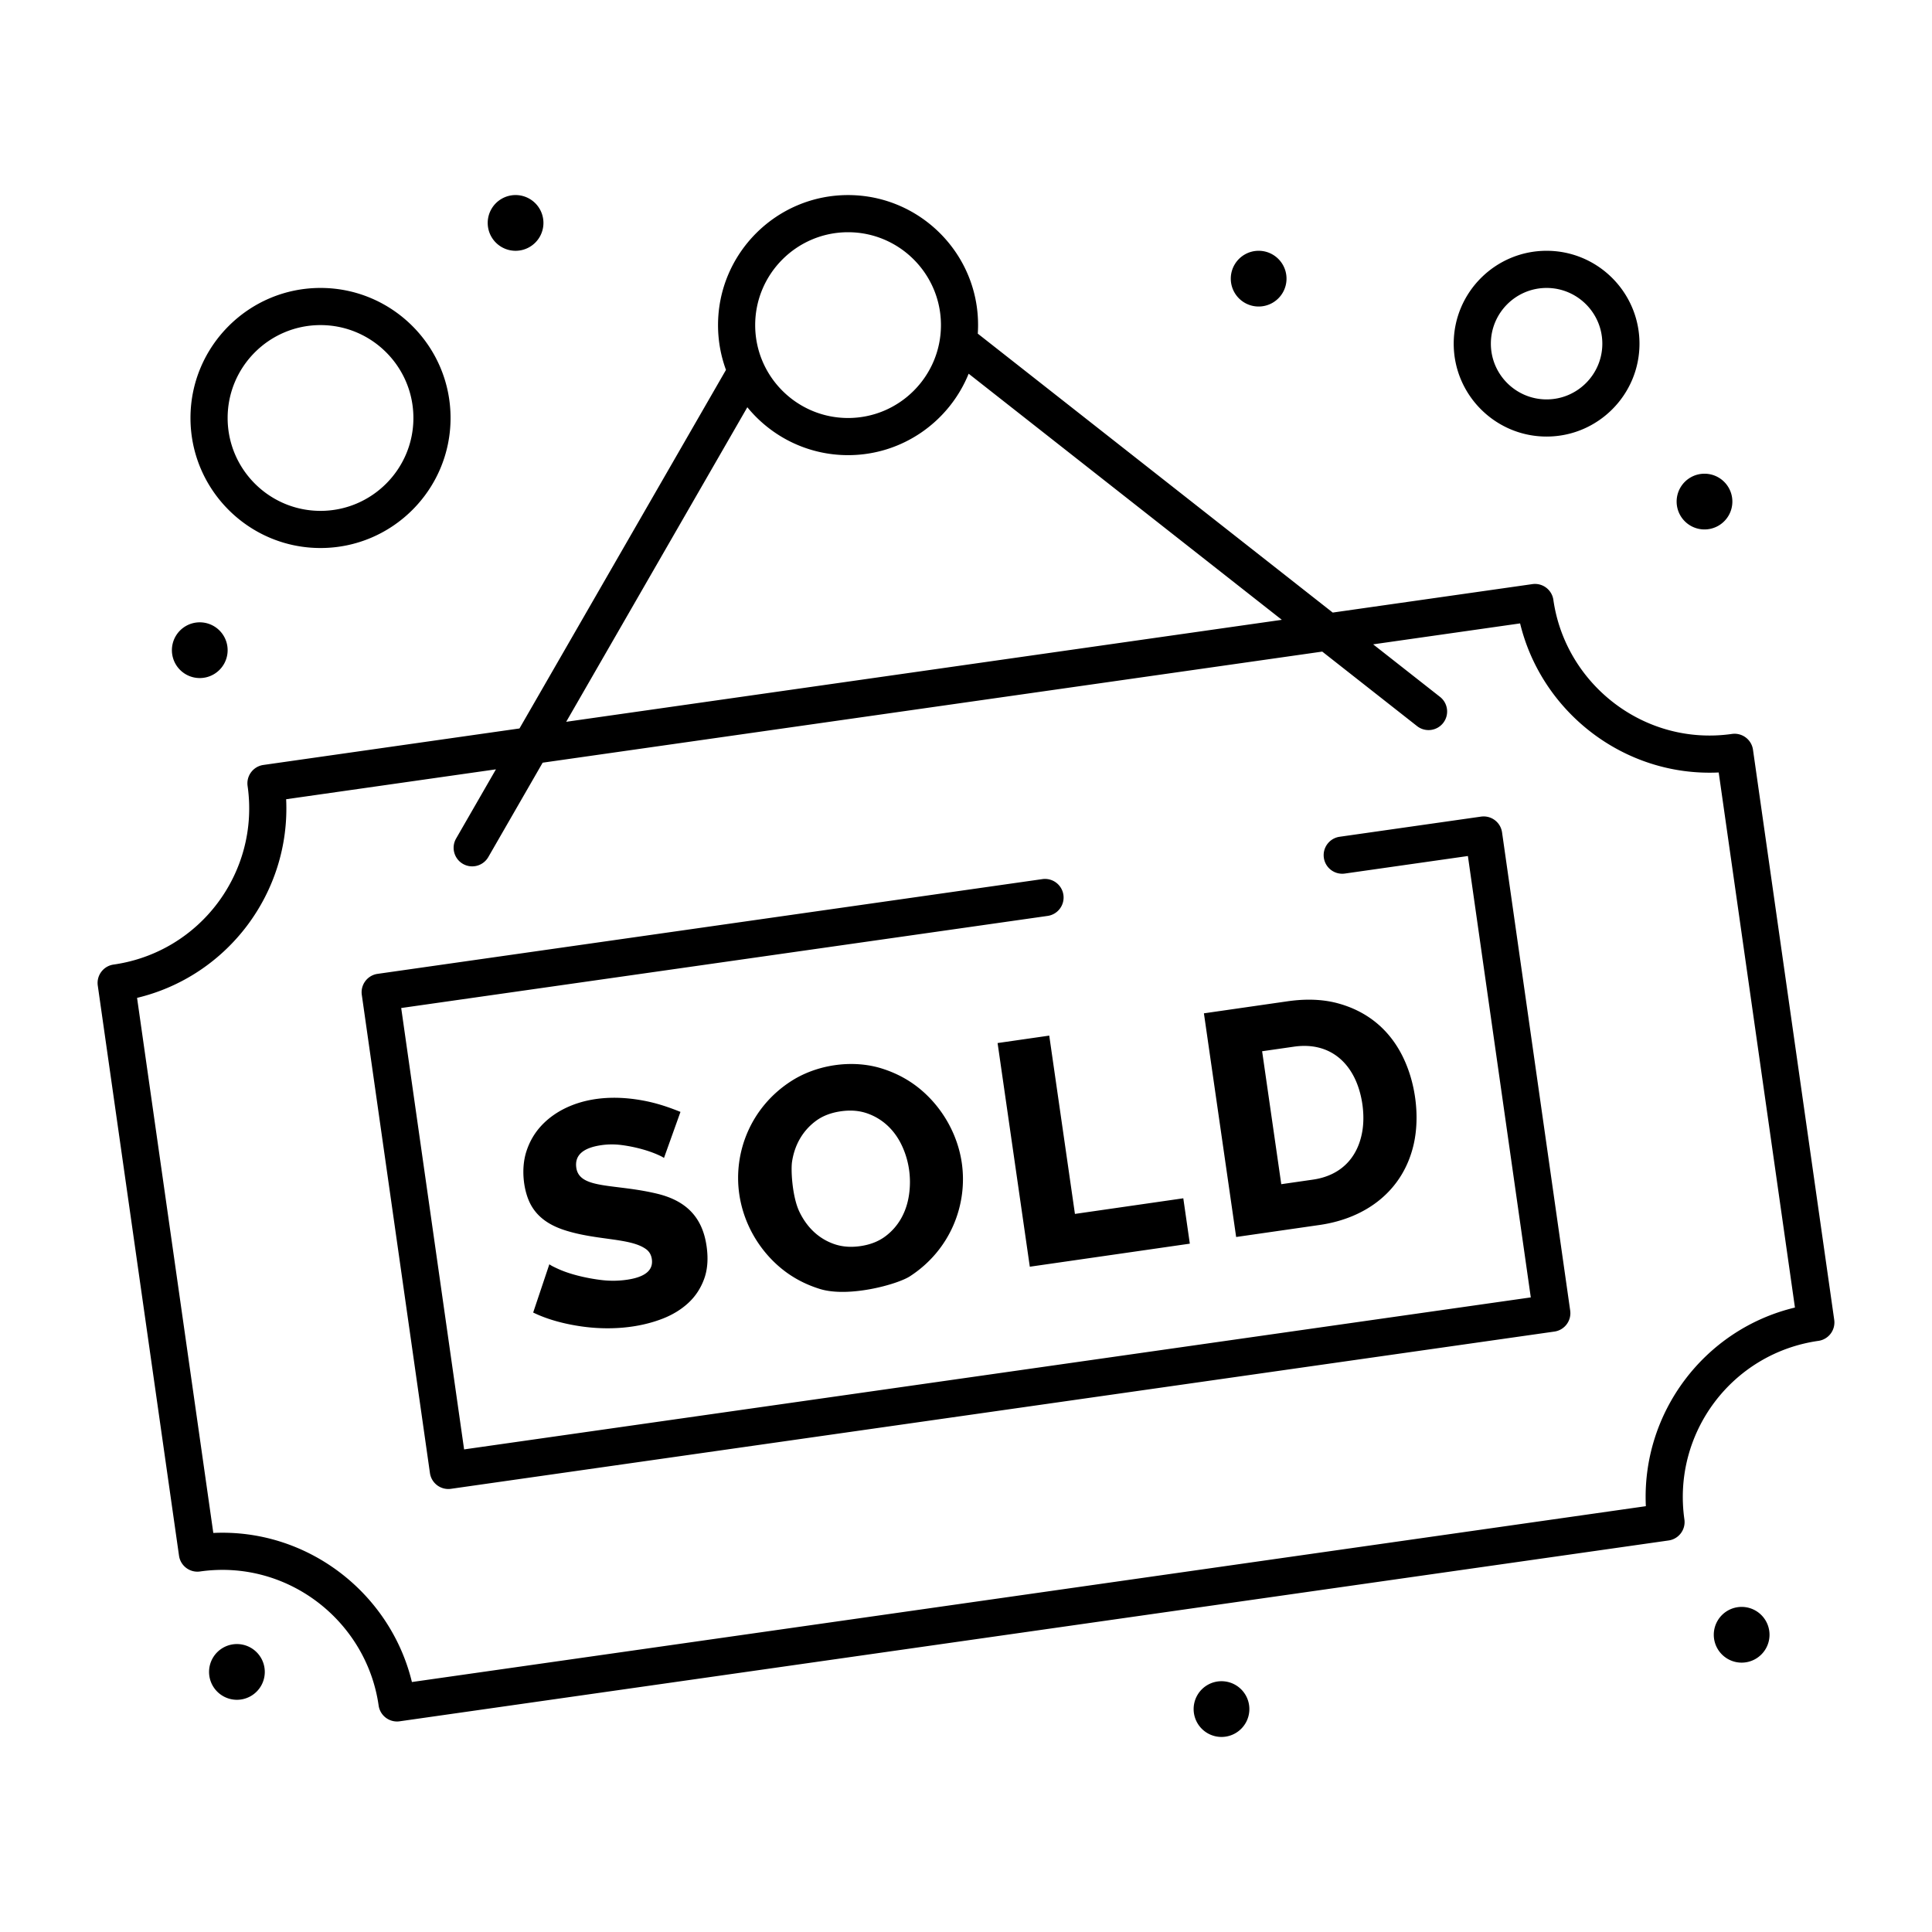 <svg fill="#000000" xmlns="http://www.w3.org/2000/svg"  viewBox="0 0 520 520" width="150px" height="150px"><path d="M 138.768 52.5 A 7.5 7.5 0 0 0 138.768 67.5 A 7.5 7.5 0 0 0 138.768 52.5 z M 228.26 52.504 C 208.961 52.504 193.26 68.205 193.26 87.504 C 193.26 91.737 194.015 95.798 195.398 99.557 L 139.82 196.064 L 70.887 205.889 C 68.154 206.28 66.252 208.811 66.641 211.545 C 69.956 234.797 53.819 256.3 30.561 259.615 C 27.827 260.005 25.927 262.538 26.316 265.271 L 48.184 418.721 C 48.574 421.455 51.114 423.358 53.84 422.965 C 77.428 419.601 98.675 436.347 101.91 459.045 C 102.3 461.78 104.833 463.68 107.566 463.289 L 449.115 414.617 C 451.846 414.227 453.748 411.698 453.359 408.963 C 450.045 385.713 466.178 364.205 489.438 360.893 C 490.752 360.705 491.934 360.005 492.73 358.945 C 493.526 357.883 493.87 356.549 493.684 355.236 L 471.818 201.785 C 471.428 199.051 468.891 197.157 466.162 197.541 C 442.512 200.913 421.317 184.097 418.092 161.461 C 417.702 158.728 415.178 156.829 412.438 157.217 L 358.705 164.873 L 263.174 89.801 C 264.511 69.4 248.239 52.504 228.26 52.504 z M 228.258 62.504 C 242.043 62.504 253.258 73.719 253.258 87.504 C 253.258 101.289 242.042 112.504 228.258 112.504 C 214.473 112.504 203.258 101.289 203.258 87.504 C 203.258 73.719 214.473 62.504 228.258 62.504 z M 338.768 67.5 A 7.5 7.5 0 0 0 338.768 82.5 A 7.5 7.5 0 0 0 338.768 67.5 z M 416.268 67.5 C 402.483 67.5 391.268 78.715 391.268 92.5 C 391.268 106.285 402.482 117.5 416.268 117.5 C 430.053 117.5 441.268 106.285 441.268 92.5 C 441.268 78.715 430.053 67.5 416.268 67.5 z M 86.268 77.5 C 66.969 77.5 51.268 93.201 51.268 112.5 C 51.268 131.799 66.969 147.5 86.268 147.5 C 105.567 147.5 121.268 131.799 121.268 112.5 C 121.268 93.201 105.567 77.5 86.268 77.5 z M 416.268 77.5 C 424.54 77.5 431.268 84.229 431.268 92.5 C 431.268 100.771 424.54 107.5 416.268 107.5 C 407.997 107.5 401.268 100.771 401.268 92.5 C 401.268 84.229 407.996 77.5 416.268 77.5 z M 86.268 87.5 C 100.053 87.5 111.268 98.715 111.268 112.5 C 111.268 126.285 100.053 137.5 86.268 137.5 C 72.483 137.5 61.268 126.285 61.268 112.5 C 61.268 98.715 72.483 87.5 86.268 87.5 z M 260.713 100.584 L 345.004 166.826 L 152.391 194.273 L 201.146 109.609 C 207.569 117.472 217.336 122.504 228.258 122.504 C 242.933 122.504 255.52 113.421 260.713 100.584 z M 458.768 127.5 A 7.5 7.5 0 0 0 458.768 142.5 A 7.5 7.5 0 0 0 458.768 127.5 z M 53.768 167.5 A 7.5 7.5 0 0 0 53.768 182.5 A 7.5 7.5 0 0 0 53.768 167.5 z M 409.135 167.789 C 414.935 191.718 437.205 209.11 462.59 207.912 L 483.111 351.928 C 458.692 357.778 441.781 380.3 442.984 405.391 L 110.867 452.719 C 105.067 428.789 82.796 411.398 57.412 412.594 L 36.891 268.578 C 61.307 262.728 78.221 240.206 77.016 215.115 L 133.482 207.068 L 122.762 225.688 C 121.384 228.081 122.207 231.138 124.6 232.516 C 126.998 233.897 130.053 233.066 131.428 230.678 L 146.055 205.277 L 355.885 175.377 L 381.406 195.434 C 383.576 197.14 386.722 196.764 388.428 194.592 C 390.134 192.421 389.757 189.277 387.586 187.57 L 369.584 173.426 L 409.135 167.789 z M 399.137 219.748 C 398.968 219.755 398.796 219.769 398.625 219.793 L 360.562 225.217 C 357.829 225.607 355.926 228.139 356.316 230.873 C 356.706 233.606 359.234 235.503 361.973 235.117 L 395.086 230.398 L 412.014 349.197 L 124.914 390.109 L 107.984 271.309 L 281.973 246.518 C 284.707 246.128 286.607 243.595 286.217 240.861 C 285.827 238.128 283.298 236.23 280.562 236.615 L 101.623 262.115 C 98.891 262.506 96.99 265.038 97.379 267.77 L 115.719 396.471 C 116.109 399.206 118.642 401.106 121.375 400.715 L 418.373 358.393 C 421.104 358.003 423.008 355.473 422.619 352.738 L 404.279 224.037 C 403.914 221.475 401.674 219.649 399.137 219.748 z M 351.887 269.068 C 350.164 269.089 348.372 269.235 346.508 269.504 L 324.035 272.738 L 332.711 332.939 L 355.178 329.701 C 367.927 327.864 377.725 320.29 380.514 307.92 C 382.16 300.604 381.112 291.245 377.258 283.811 C 373.662 276.891 367.827 272.088 359.904 269.994 C 357.43 269.342 354.757 269.034 351.887 269.068 z M 282.406 278.736 L 268.502 280.738 L 277.174 340.939 L 320.244 334.734 L 318.486 322.523 L 289.32 326.727 L 282.406 278.736 z M 350.959 281.506 C 357.061 281.474 361.835 284.552 364.58 290.137 C 366.553 294.154 367.474 299.813 366.656 304.551 C 365.397 311.823 360.684 316.441 353.418 317.492 L 344.855 318.727 L 339.701 282.945 L 348.264 281.713 C 349.188 281.58 350.087 281.51 350.959 281.506 z M 229.586 286.379 C 223.77 286.288 217.794 287.887 213.021 290.938 C 202.094 297.928 197.348 310.108 198.975 321.395 C 200.122 329.345 204.329 336.49 210.246 341.363 C 213.257 343.843 216.725 345.697 220.652 346.918 C 228.351 349.317 241.484 345.735 244.914 343.51 C 255.825 336.436 260.485 324.217 258.871 313.025 C 257.788 305.5 253.789 298.236 247.703 293.17 C 244.687 290.663 241.215 288.796 237.289 287.572 C 234.839 286.81 232.23 286.42 229.586 286.379 z M 166.01 295.471 C 156.689 295.298 149.744 298.568 145.617 303.074 C 143.822 305.035 142.509 307.317 141.672 309.918 C 140.112 314.769 140.961 320.838 142.93 324.361 C 144.911 327.917 148.254 329.914 152.084 331.137 C 160.747 333.907 169.773 333.147 173.938 336.252 C 174.778 336.881 175.28 337.763 175.443 338.893 C 175.875 341.889 173.634 343.738 168.715 344.447 C 166.398 344.78 164.063 344.802 161.713 344.504 C 158.056 344.047 153.662 343.082 150.299 341.562 C 148.94 340.95 148.126 340.521 147.861 340.27 L 143.504 353.271 C 147.485 355.21 152.068 356.367 156.416 356.994 C 163.643 358.041 171.65 357.578 178.523 354.85 C 181.142 353.81 183.393 352.417 185.277 350.674 C 187.161 348.931 188.573 346.796 189.506 344.266 C 190.44 341.738 190.662 338.778 190.174 335.387 C 189.106 327.96 185.04 323.287 176.982 321.316 C 165.441 318.505 155.957 320.163 155.113 314.299 C 154.633 310.966 156.88 308.939 161.854 308.223 C 163.663 307.961 165.507 307.955 167.391 308.203 C 171.043 308.686 174.416 309.666 176.744 310.664 C 177.85 311.141 178.505 311.478 178.707 311.68 L 183.15 299.27 C 178.708 297.47 175.601 296.668 172.838 296.168 C 170.439 295.734 168.161 295.511 166.01 295.471 z M 229.08 298.92 C 230.564 298.943 231.961 299.177 233.27 299.619 C 237.536 301.062 240.742 304.143 242.686 308.215 C 244.636 312.301 245.345 316.966 244.658 321.605 C 243.986 326.161 241.898 330.074 238.264 332.783 C 236.439 334.141 234.2 335.013 231.543 335.395 C 229 335.761 226.663 335.581 224.539 334.848 C 220.207 333.356 217.09 330.185 215.145 326.117 C 213.242 322.128 212.837 314.997 213.174 312.727 C 213.829 308.303 215.946 304.39 219.631 301.67 C 221.43 300.346 223.655 299.488 226.314 299.105 C 227.268 298.969 228.19 298.906 229.08 298.92 z M 468.768 432.5 A 7.5 7.5 0 0 0 468.768 447.5 A 7.5 7.5 0 0 0 468.768 432.5 z M 63.768 442.5 A 7.5 7.5 0 0 0 63.768 457.5 A 7.5 7.5 0 0 0 63.768 442.5 z M 328.768 452.5 A 7.5 7.5 0 0 0 328.768 467.5 A 7.5 7.5 0 0 0 328.768 452.5 z"/></svg>